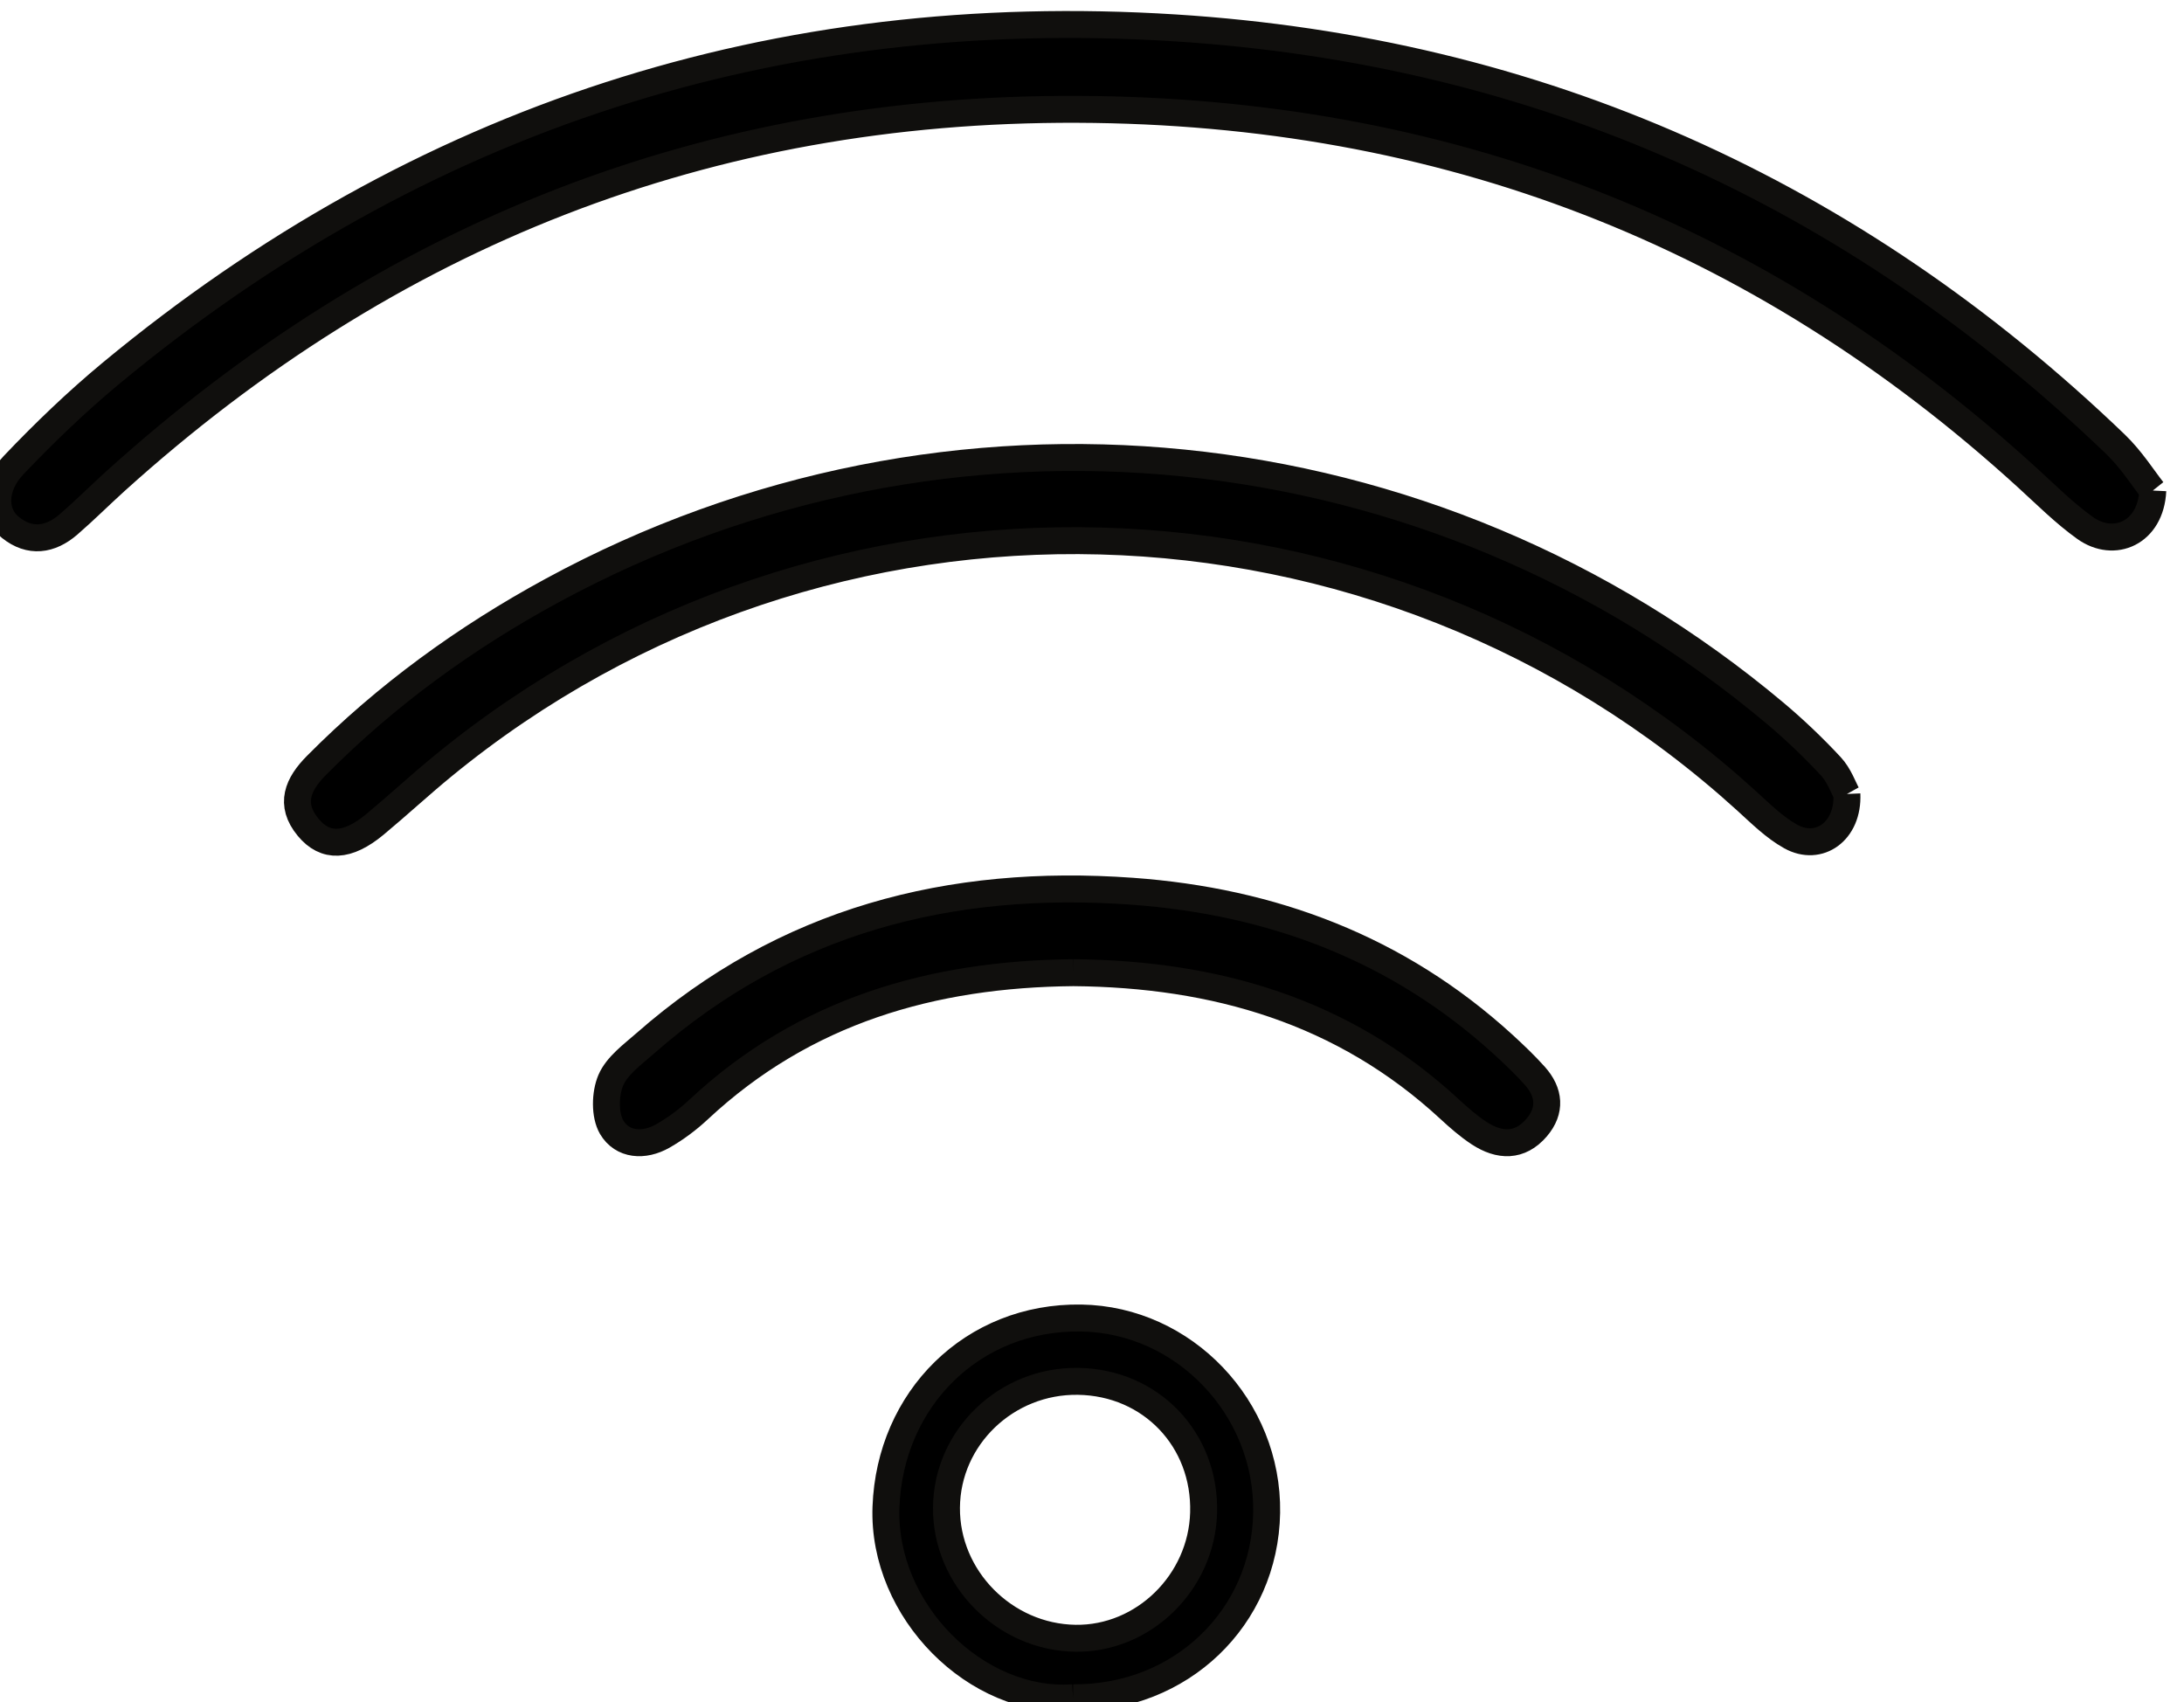 <?xml version="1.0" encoding="UTF-8" standalone="no"?>
<svg xmlns:inkscape="http://www.inkscape.org/namespaces/inkscape" xmlns:sodipodi="http://sodipodi.sourceforge.net/DTD/sodipodi-0.dtd" xmlns="http://www.w3.org/2000/svg" xmlns:svg="http://www.w3.org/2000/svg" version="1.1" id="svg5494" width="81.012" height="63.13" viewBox="0 0 81.012 63.13">
  <defs id="defs5498"></defs>
  <g id="g5502" transform="matrix(1.333,0,0,-1.333,-745.497,1035.141)">
    <g id="g5828" transform="matrix(0.181,0,0,0.181,126.186,612.374)">
      <path d="m 2723.66,831.642 c -0.31,-6.522 -5.94,-8.938 -10.41,-5.752 -3.18,2.275 -5.99,5.094 -8.9,7.746 -41.36,37.73 -89.93,56.389 -146.02,56.607 -56.92,0.22 -105.88,-19.215 -147.87,-57.134 -2.43,-2.197 -4.75,-4.522 -7.23,-6.666 -2.81,-2.429 -5.93,-2.881 -8.94,-0.473 -2.65,2.117 -2.69,6.234 0.48,9.571 4.74,4.983 9.74,9.786 15.03,14.172 47.47,39.325 102.3,56.913 163.53,53.05 55.79,-3.52 104.14,-25.16 144.57,-63.979 2.48,-2.381 4.36,-5.383 5.76,-7.142" style="fill:#000000;fill-opacity:1;fill-rule:nonzero;stroke:#100f0d;stroke-width:4.141;stroke-dasharray:none;stroke-opacity:1" id="path5552"></path>
      <path d="m 2676.63,784.996 c 0.26,-5.771 -4.32,-8.924 -8.62,-6.539 -2.54,1.408 -4.69,3.567 -6.87,5.547 -56.32,51.158 -141.64,53.431 -200.35,5.296 -3.55,-2.91 -6.92,-6.038 -10.45,-8.97 -4.23,-3.51 -7.62,-3.659 -10.27,-0.463 -2.97,3.576 -1.56,6.666 1.27,9.52 10.71,10.805 22.92,19.658 36.24,26.889 60.84,33.049 135.19,25.533 188.04,-18.885 3,-2.528 5.87,-5.263 8.54,-8.139 1.27,-1.363 1.93,-3.289 2.47,-4.256" style="fill:#000000;fill-opacity:1;fill-rule:nonzero;stroke:#100f0d;stroke-width:4.141;stroke-dasharray:none;stroke-opacity:1" id="path5558"></path>
      <path d="m 2558.44,694.709 c -11.027,0.165 -20.166,-8.596 -20.24,-19.418 -0.082,-10.802 8.916,-19.913 19.817,-20.077 10.479,-0.156 19.425,8.599 19.714,19.304 0.311,11.23 -8.094,20.023 -19.292,20.19 z m -0.778,-48.639 c -14.856,-1.025 -29.349,13.352 -28.764,29.314 0.6,16.592 13.3,29.327 30.015,29.059 15.833,-0.254 28.764,-13.823 28.512,-29.914 -0.267,-16.197 -13.241,-28.609 -29.763,-28.459" style="fill:#000000;fill-opacity:1;fill-rule:nonzero;stroke:#100f0d;stroke-width:4.141;stroke-dasharray:none;stroke-opacity:1" id="path5562"></path>
      <path d="m 2557.72,757.529 c -21.65,-0.201 -41.35,-5.835 -57.62,-21.028 -1.66,-1.549 -3.53,-2.946 -5.5,-4.07 -2.9,-1.655 -6.24,-1.439 -7.88,1.353 -1.08,1.858 -1.01,5.133 -0.13,7.206 0.96,2.246 3.35,3.963 5.31,5.686 21.47,18.866 46.84,25.387 74.82,23.374 21.58,-1.554 40.88,-8.805 57.05,-23.542 1.68,-1.539 3.35,-3.122 4.87,-4.821 2.27,-2.531 2.54,-5.346 0.28,-7.984 -2.58,-3.004 -5.72,-2.868 -8.82,-0.846 -1.63,1.068 -3.13,2.383 -4.57,3.714 -16.32,15.081 -36.02,20.769 -57.81,20.958" style="fill:#000000;fill-opacity:1;fill-rule:nonzero;stroke:#100f0d;stroke-width:4.141;stroke-dasharray:none;stroke-opacity:1" id="path5566"></path>
    </g>
  </g>
</svg>
